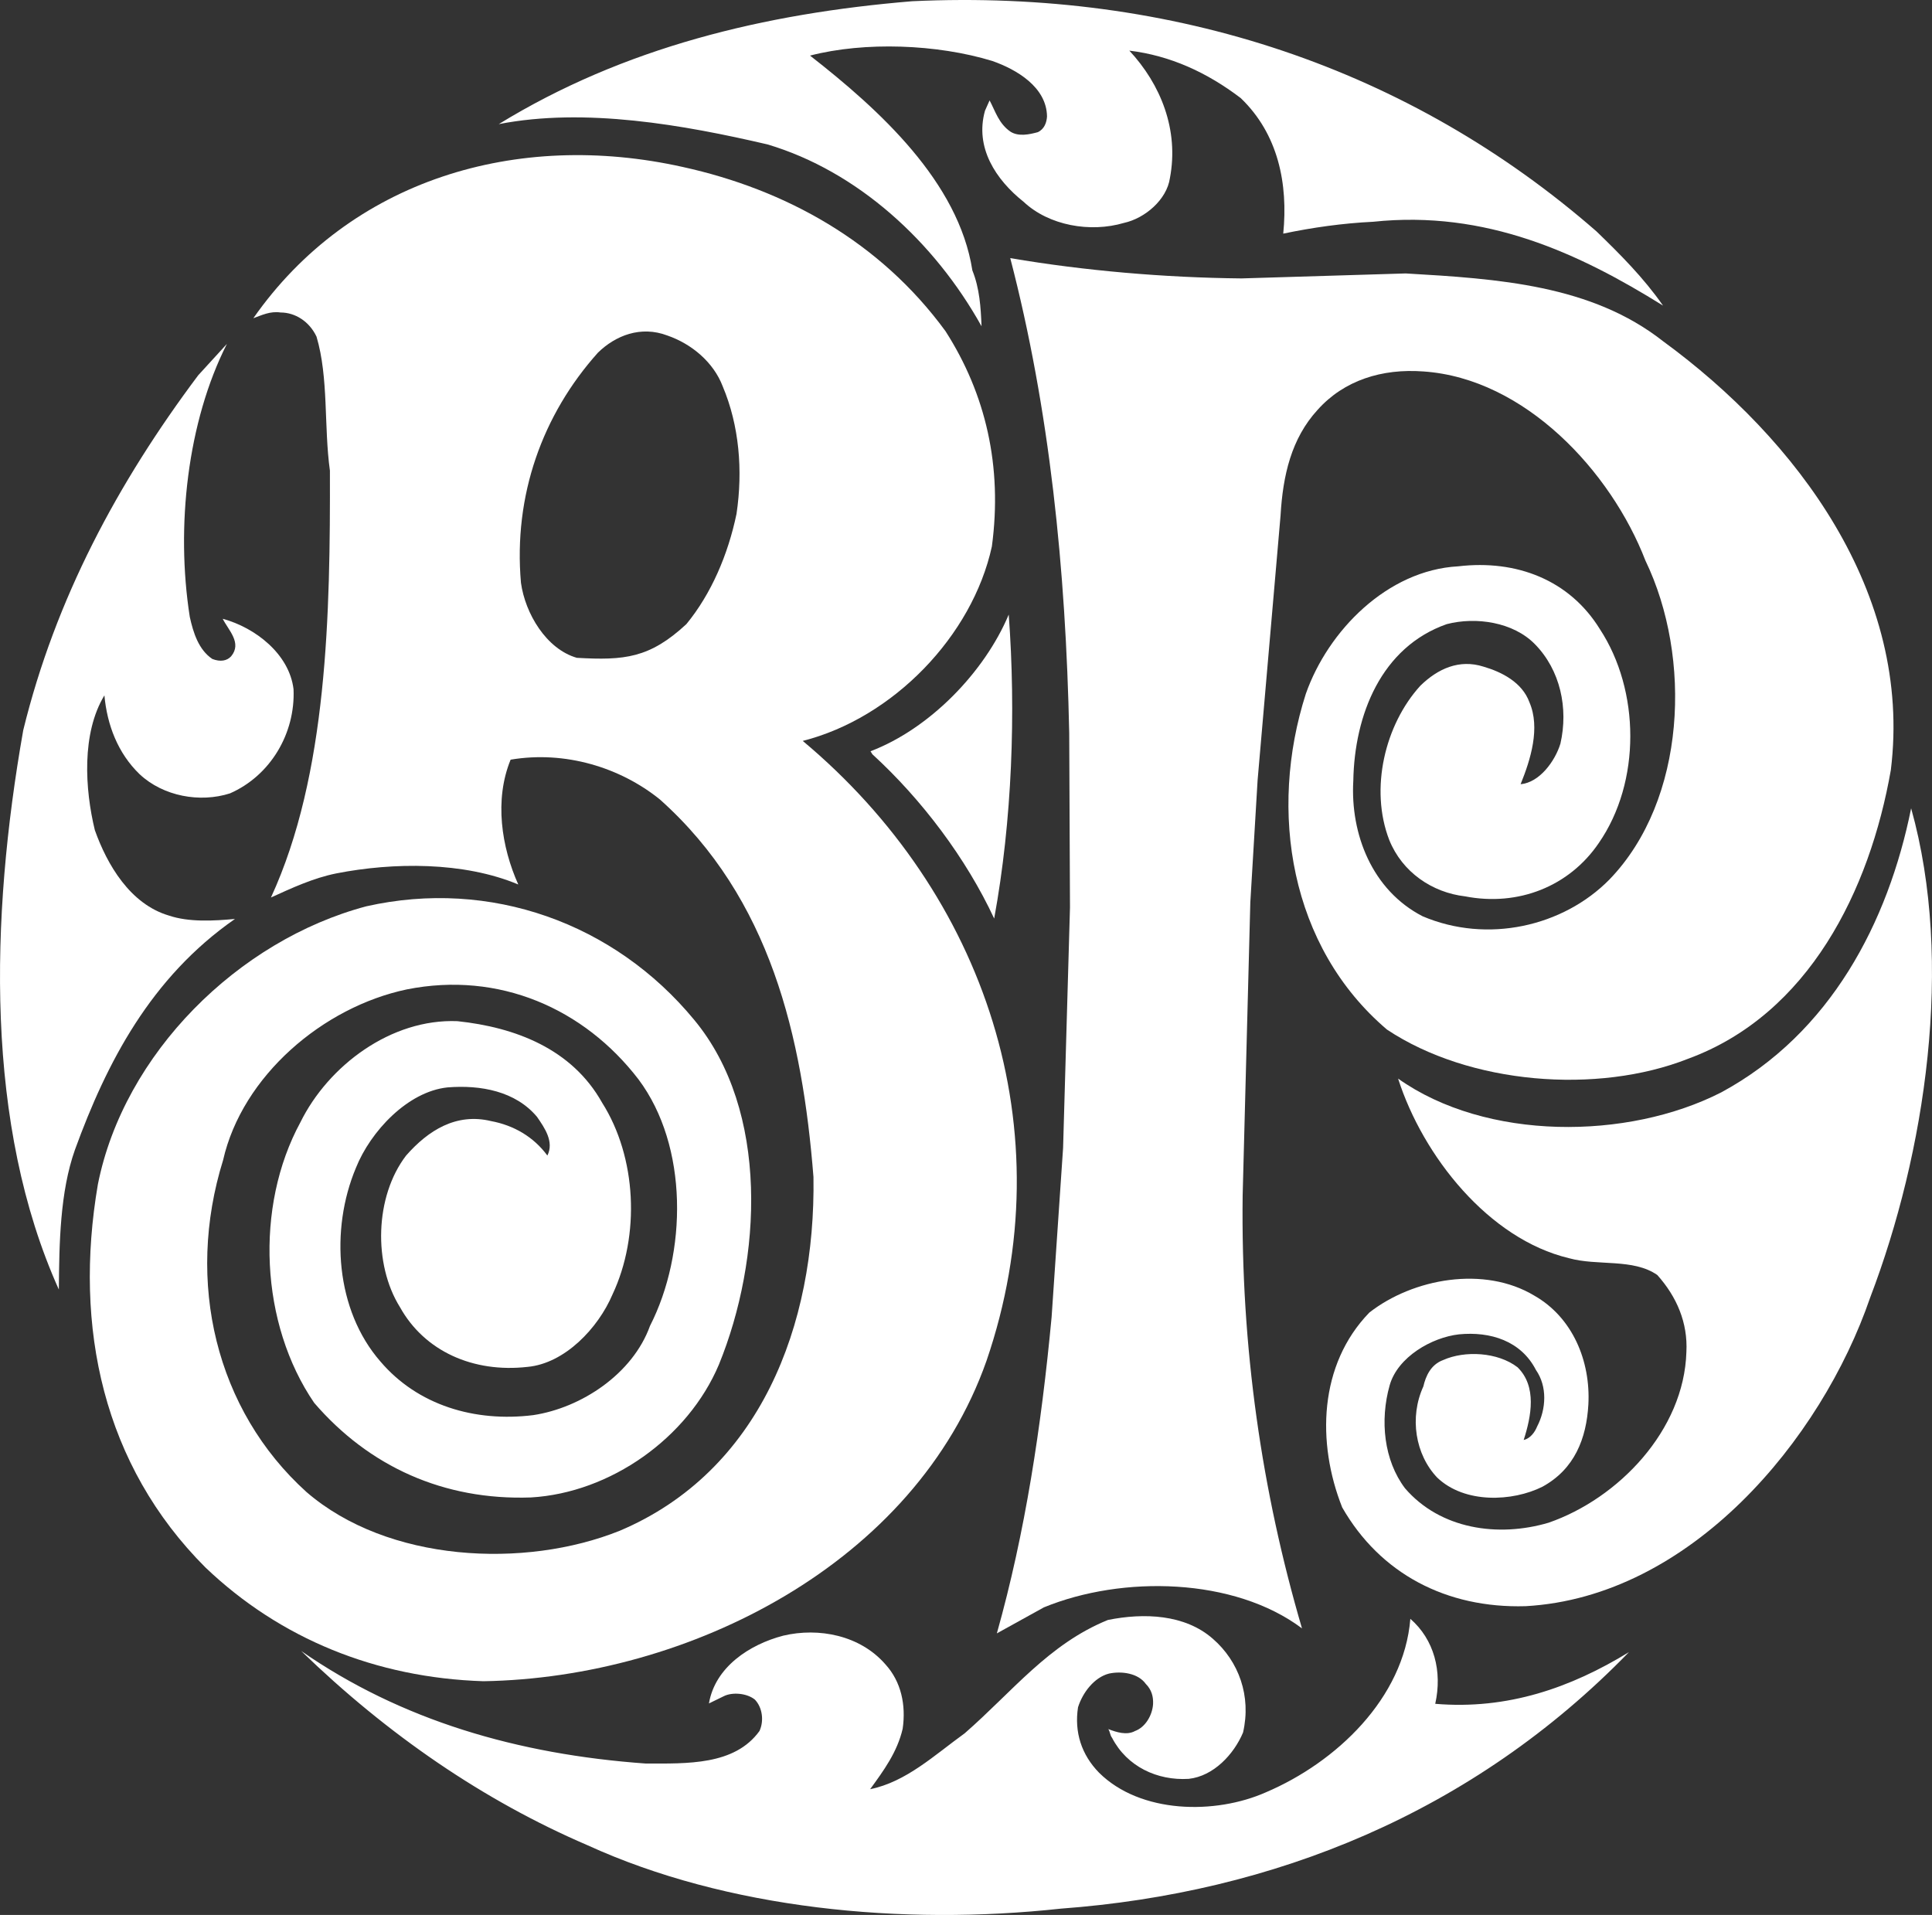 <?xml version="1.0" encoding="UTF-8"?><svg id="layer" xmlns="http://www.w3.org/2000/svg" viewBox="0 0 504.62 500.17"><rect x="0" y="0" width="504.62" height="500.17" fill="#333333" stroke="none"/><defs><style>.cls-1{fill:#fff;stroke-width:0px;}</style></defs><path class="cls-1" d="m416.97,60.42c6.2,6,12.3,12.1,17.4,19.4-22-13.7-46.3-25-75.7-21.9-8.1.4-15.8,1.5-23.5,3.1,1.3-13-1.3-26-11.1-35.4-8.8-6.7-18.4-11.1-29.1-12.4,8.2,8.8,13,20.7,10.6,33.3-.8,5.6-6.5,10.5-12,11.7-8.8,2.6-19.6.7-26.2-5.5-7.3-5.8-12.8-14.2-10.1-23.8l1.2-2.7c1.5,2.8,2.4,6.1,5.5,8.2,2.1,1.3,4.9.7,7.1.1,1.7-.8,2.3-2.5,2.4-4.1-.1-7.7-8-12.3-14.3-14.5-14.4-4.4-33.3-5.1-47.6-1.4,18.2,14.2,38.8,33,42.4,56.1,1.9,4.7,2.2,9.7,2.4,14.6-12.3-22.1-32.4-40.5-55.9-47.5-21.9-5.1-47.7-9.7-70.2-5.3C162.87,12.42,199.57,3.52,238.27.32c68.4-3.2,130.1,17.7,178.7,60.1"/><path class="cls-1" d="m59.27,89.82l-7.5,8.2c-21,28-37.3,58.4-45.7,92.7-8.7,49.3-10,103.2,9.3,146.1.1-12.1.3-25.5,4.2-36.5,8.3-22.8,19.8-45,41.8-60.3-5.5.5-12,.9-17.3-.9-10.1-3-16.1-13.3-19.3-22.3-2.6-10.7-3.5-25.3,2.5-35.2.7,7.7,3.5,15.1,9.2,20.6,6.2,5.8,15.8,7.5,23.6,5,10.5-4.6,17.1-15.6,16.6-27.2-1.1-9.2-10-16.1-18.5-18.4,1.5,3,5.1,6.3,2.2,9.8-1.1,1.2-2.8,1.5-4.9.7-3.6-2.4-5-6.9-5.9-11-3.7-23.6-.6-51,9.7-71.3"/><path class="cls-1" d="m263.47,160.52c-6.3,15-20.6,29.8-36.1,35.7l.5.8c12.9,11.8,24.5,27.2,31.8,42.9,4.7-25.6,5.7-53.9,3.8-79.4"/><path class="cls-1" d="m499.17,211.12c-6,29.8-21.1,58.8-49.6,74.2-24.5,12.5-61.4,12.7-84.4-3.6,6.5,20.3,23.7,41.9,44.6,46.9,7.5,2.1,16.8,0,23.1,4.4,5.1,5.7,8,12.5,7.6,20.1-.6,20.5-17.8,38.3-36,44.6-13.2,3.9-28.3,1.7-37.5-9-5.5-7.3-6.6-17.7-4-26.9,2.1-7.4,11-12.5,18.1-13.3,8.2-.8,16.2,1.7,20.1,9.3,3,4.3,2.7,10.2.3,14.8-.6,1.5-1.8,3.1-3.5,3.5,2-6.2,3.5-14-1.6-19-5.2-4-13.8-4.4-19.4-1.9-3.3,1.2-4.6,4.3-5.2,6.9-3.7,8.1-2.1,17.8,3.6,23.8,7.2,6.9,19.7,6.3,27.5,2.4,8.4-4.6,11.5-12.6,12-21.5.6-11.3-4.1-22.7-14.1-28.4-13.1-7.9-31.7-4.5-43.1,4.4-13.2,13.6-13.8,34-7.1,50.9,9.9,17.3,27.2,26.4,47.9,25.8,43-2.4,77.2-43.3,90-80.6,14.4-37.7,22-87.5,10.7-127.8"/><path class="cls-1" d="m368.37,422.82c-1.7,20.8-19.4,37.5-37.7,45.3-13.3,5.9-32.8,5.6-43.6-5.1-4.6-4.7-6.5-10.6-5.5-17.1,1.2-3.8,4.2-7.8,8.1-8.8,3.3-.7,7.6-.1,9.6,2.7,1.5,1.5,2,3.3,1.9,5.3-.2,2.9-2,6-4.7,7-2.2,1.2-4.9.3-7-.5.5.7.4,1.5,1,2.3,3.9,7.5,11.8,11.2,20,10.7,6.5-.7,11.8-6.4,14.2-12.1,2.2-9.5-1.1-18.6-7.9-24.5-7.3-6.4-18-6.8-27.4-4.9-15.5,6.3-24.9,18.7-37.4,29.6-7.9,5.7-15.3,12.7-24.7,14.6,3.5-4.8,7.1-9.7,8.5-15.8.9-6.2-.4-12.3-4.5-16.8-6.6-7.6-17.4-9.7-26.7-7.5-8.8,2.3-17.8,8.2-19.4,17.7l3.9-1.9c2.2-1.1,6-.8,8.1.9,2,2.1,2.4,5.6,1.2,8.2-6.5,9-18.9,8.5-29.7,8.5-33.5-2.4-63.9-11.3-90-29.4,22.6,21.9,47.7,39.1,74.7,50.7,36.5,16.7,82.3,21.1,123.7,16.6,55.5-4.1,107.6-25,148.4-67-15.2,9.3-31.7,15.1-50.6,13.5,1.9-8.5-.3-16.8-6.5-22.2"/><path class="cls-1" d="m434.37,89.12c34.9,25.5,65.2,65.7,59.5,112-5.5,31.4-21.4,63.8-52.9,75.4-23.8,9.4-57.2,6.7-78.7-7.6-25.4-21.6-31-57.1-21.2-87.7,5.8-16.5,21.3-32.3,39.8-33.3,15.3-1.8,29.1,3.6,37,16.4,10.5,16,10.8,39.9-.3,55.9-7.7,11.3-21,16.6-34.9,13.9-8.6-1-16.4-6.3-19.8-14.7-5.2-13.4-1.1-30.2,8.1-40.3,4.6-4.5,10.2-7,16.5-5,4.8,1.4,10.1,4.1,12,9.3,2.9,6.7.3,15-2.3,21.4,4.9-.4,9-6,10.4-10.6,2.1-9.2,0-19.2-6.7-26-5.6-5.7-15.3-7.2-23-5.2-17.1,6-24.1,23.7-24.4,40.9-.8,13.9,4.9,28.6,18.1,35.4,16.9,7.2,36.7,2.7,48.8-9.6,20.1-20.8,21.6-58,9.4-83.3-9-23.3-31.5-47.6-58-49.4-10.8-.8-20.7,2.3-27.6,10-6.9,7.5-9.1,17.2-9.7,27.6l-6,69.2-1.9,31.9-2,76.5c-.5,39.7,5,77.3,15.5,113.1-17.7-13.3-46.9-13.9-67.4-5.5l-12.3,6.8c7.4-26.3,11.6-53.9,14.3-82.6l3-44.2,1.8-62.8-.2-45.6c-.9-42.8-5.1-84.4-15.4-124,19.4,3.3,40.3,5.1,60.4,5.3l42.9-1.3c24.2,1.4,48.5,3,67.2,17.7"/><path class="cls-1" d="m246.97,86.52c10.5,16.4,14.9,35.3,12.1,56.2-5.1,23.4-25.8,44.8-49.4,50.8,47.7,39.9,68.6,101.8,48,161.9-18.6,52.9-77.7,82.8-131.4,83.7-28.1-.9-53.1-11.1-72.6-29.7-26.7-26.7-34.5-62.7-28.1-100.1,6.8-34.1,36.6-63.7,70.1-72.6,32.4-7.3,64.8,4.4,85.6,29.6,19.8,23.8,17.7,62.7,6.5,90.1-8.1,19.2-28.4,33.5-49.1,34.7-22.8.8-42.3-8.1-56.6-24.7-14.1-20.6-15.6-51.2-3.6-73.3,7.3-14.8,23.7-27.1,41-26.4,15.1,1.6,29.9,7.2,37.8,21.3,9,14.2,10,34.6,2.7,50.1-3.7,8.7-12.4,18-22.2,18.9-14.2,1.6-26.9-4.1-33.3-15.6-7-11.2-6.6-28.9,1.6-39.6,5.8-6.6,13.1-11.2,22.2-9,5.9,1.1,11.1,4.1,14.7,9,1.8-3.6-.7-7.2-2.7-10.1-5.6-6.7-14.7-8.4-23.4-7.7-10.4,1.1-20.1,11.5-23.9,21-6.8,16.2-5.3,37.2,6.4,50.6,9.7,11.4,24.6,15.9,39.9,14,12.6-1.9,26-10.8,30.5-23.3,9.7-19,10.1-46.9-3-64.4-14.2-18.5-36.4-28.3-60.5-23.5-21.9,4.6-43,22.6-48,44.6-9.9,31.8-1.9,65.3,21.8,86.7,21.2,18.3,56.9,20.1,81.8,10.1,36.6-15.5,51.2-53.6,50.6-92.4-2.9-36.6-11.2-72.8-40.1-98.6-10.4-8.4-24.8-12.8-39-10.4-4.3,10.5-2.4,22.8,2,32.6-14.3-6-32.7-5.8-47.5-2.9-6,1.2-11.6,3.8-17.1,6.3,14.8-32.1,15.5-74.2,15.4-111.5-1.6-11.5-.3-24.2-3.5-35-1.9-4-5.6-6.3-9.4-6.3-2.7-.4-4.9.7-7.1,1.5,25.3-36.2,68.8-49.2,112.2-39.5,26.8,5.9,51.5,19.5,68.6,42.9m-54.6,47.7c1.7-11.4.7-23.1-3.6-33.3-2.4-6.3-8.1-11.1-14.5-13.3-6.9-2.6-13.5,0-18.1,4.5-14.5,16.2-22.1,37.3-20.1,60.1,1.1,8,6.6,17.3,14.6,19.6,12.4.7,19,.1,28.6-8.8,6.5-7.9,10.9-18.2,13.1-28.8"/></svg>